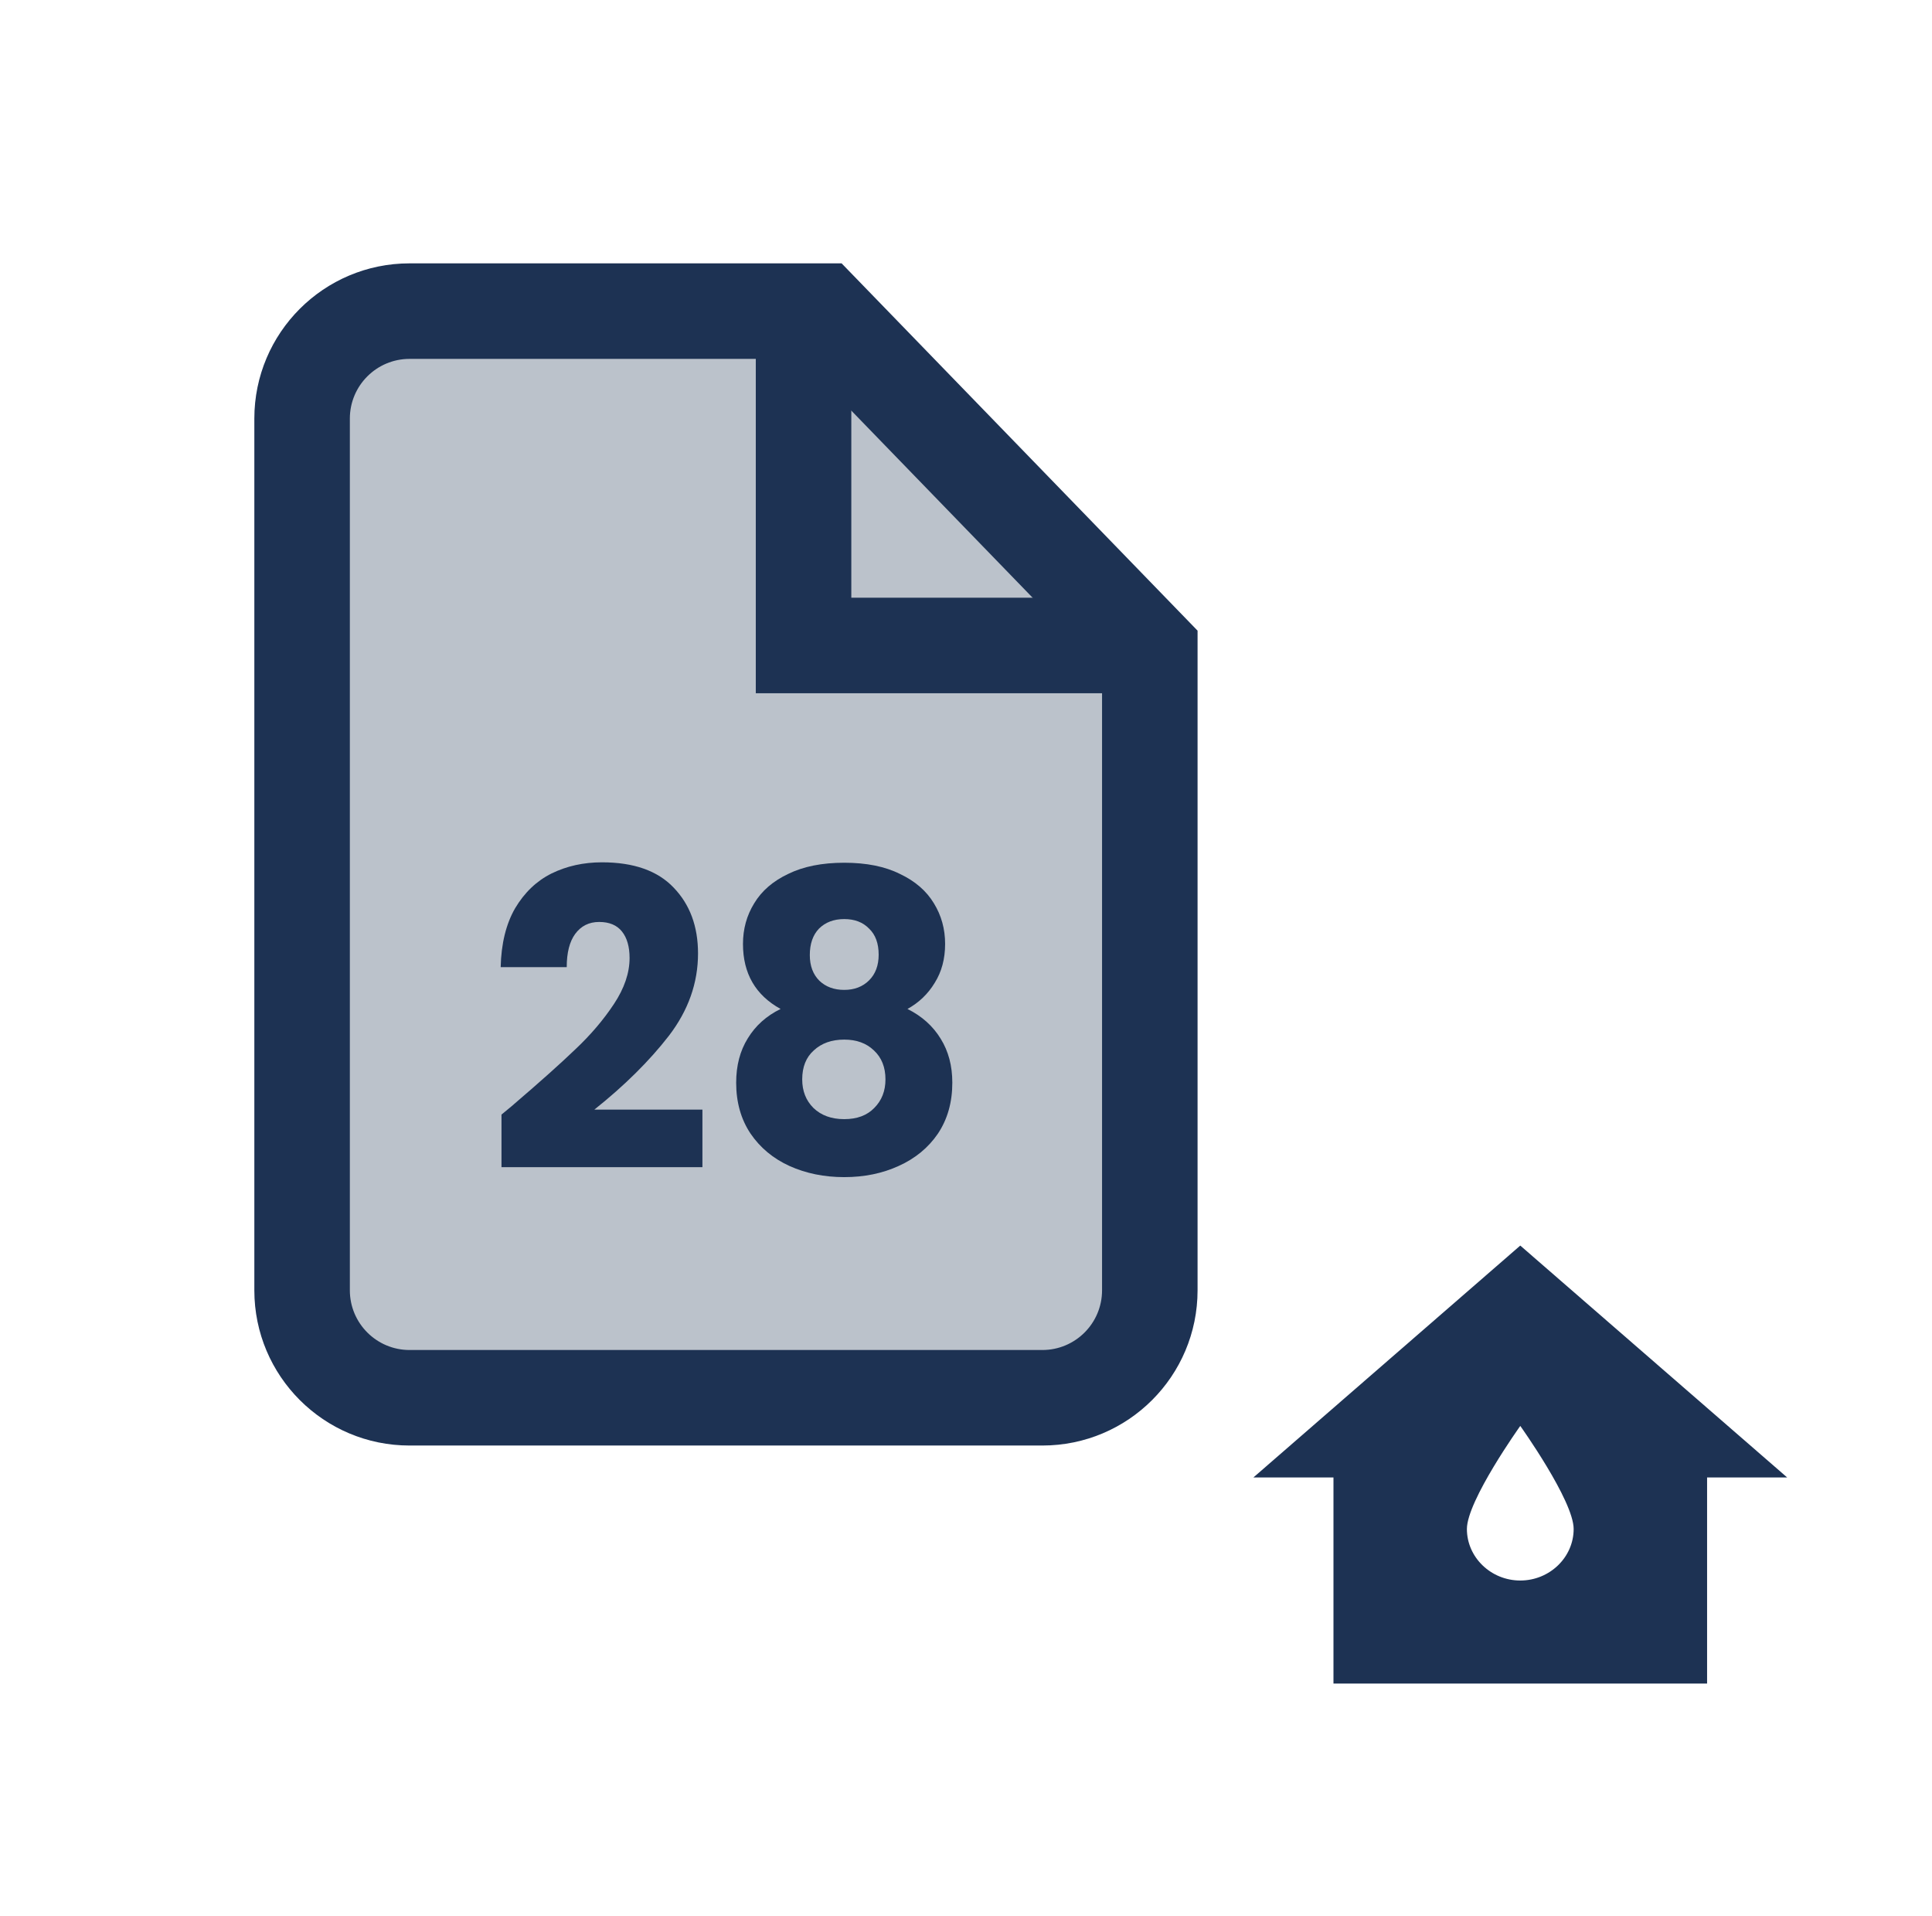 <svg width="121" height="120" viewBox="0 0 121 120" fill="none" xmlns="http://www.w3.org/2000/svg">
<path d="M95.214 78L78.5 92.521H83.514V105.429H106.914V92.521H111.929L95.214 78ZM95.214 98.975C93.376 98.975 91.871 97.523 91.871 95.748C91.871 93.973 95.214 89.294 95.214 89.294C95.214 89.294 98.557 93.973 98.557 95.748C98.557 97.523 97.053 98.975 95.214 98.975Z" fill="#1D3253"/>
<path opacity="0.3" d="M19.357 23.742C19.357 21.518 21.215 19.715 23.507 19.715H50.729L71.643 40.658V82.544C71.643 84.769 69.785 86.572 67.493 86.572H23.507C21.215 86.572 19.357 84.769 19.357 82.544V23.742Z" fill="#1D3253"/>
<path fill-rule="evenodd" clip-rule="evenodd" d="M52.71 16.492L75.003 39.493V80.801C75.003 86.17 70.651 90.522 65.282 90.522H25.65C20.281 90.522 15.929 86.17 15.929 80.801V26.213C15.929 20.845 20.281 16.492 25.65 16.492H52.71ZM25.65 22.474C23.585 22.474 21.911 24.148 21.911 26.213V80.801C21.911 82.866 23.585 84.54 25.65 84.54H65.282C67.347 84.54 69.021 82.866 69.021 80.801V41.917L50.177 22.474H25.65Z" fill="#1D3253"/>
<path fill-rule="evenodd" clip-rule="evenodd" d="M47.335 20.979H53.317V37.43H72.012V43.412H47.335V20.979Z" fill="#1D3253"/>
<path d="M31.408 69.797C31.976 69.331 32.235 69.114 32.185 69.149C33.823 67.748 35.109 66.598 36.045 65.699C36.998 64.8 37.8 63.857 38.452 62.871C39.104 61.886 39.43 60.926 39.43 59.992C39.43 59.283 39.271 58.73 38.953 58.332C38.636 57.934 38.16 57.735 37.525 57.735C36.889 57.735 36.388 57.986 36.02 58.488C35.669 58.972 35.494 59.663 35.494 60.563H31.357C31.391 59.093 31.692 57.865 32.26 56.879C32.845 55.894 33.605 55.167 34.541 54.7C35.494 54.233 36.547 54 37.7 54C39.689 54 41.185 54.527 42.188 55.582C43.207 56.637 43.717 58.012 43.717 59.707C43.717 61.557 43.107 63.278 41.887 64.869C40.667 66.442 39.112 67.982 37.224 69.486H43.992V73.092H31.408V69.797Z" fill="#1D3253"/>
<path d="M48.888 63.183C47.317 62.318 46.532 60.961 46.532 59.11C46.532 58.176 46.766 57.329 47.234 56.568C47.702 55.79 48.412 55.176 49.365 54.726C50.317 54.259 51.487 54.026 52.874 54.026C54.261 54.026 55.423 54.259 56.359 54.726C57.312 55.176 58.022 55.79 58.49 56.568C58.958 57.329 59.192 58.176 59.192 59.11C59.192 60.044 58.975 60.857 58.54 61.548C58.122 62.24 57.554 62.785 56.835 63.183C57.738 63.632 58.431 64.255 58.916 65.05C59.401 65.829 59.643 66.745 59.643 67.8C59.643 69.028 59.342 70.091 58.741 70.991C58.139 71.873 57.32 72.547 56.284 73.014C55.264 73.481 54.128 73.714 52.874 73.714C51.621 73.714 50.476 73.481 49.44 73.014C48.42 72.547 47.61 71.873 47.008 70.991C46.406 70.091 46.106 69.028 46.106 67.8C46.106 66.728 46.348 65.803 46.833 65.024C47.317 64.229 48.002 63.615 48.888 63.183ZM55.03 59.785C55.03 59.076 54.83 58.531 54.429 58.15C54.044 57.753 53.526 57.554 52.874 57.554C52.222 57.554 51.696 57.753 51.295 58.15C50.911 58.548 50.718 59.102 50.718 59.81C50.718 60.485 50.919 61.021 51.32 61.419C51.721 61.799 52.239 61.989 52.874 61.989C53.509 61.989 54.028 61.791 54.429 61.393C54.83 60.995 55.03 60.459 55.03 59.785ZM52.874 65.102C52.089 65.102 51.454 65.327 50.969 65.777C50.484 66.209 50.242 66.814 50.242 67.593C50.242 68.319 50.476 68.915 50.944 69.382C51.429 69.849 52.072 70.083 52.874 70.083C53.677 70.083 54.303 69.849 54.755 69.382C55.222 68.915 55.456 68.319 55.456 67.593C55.456 66.832 55.214 66.226 54.73 65.777C54.261 65.327 53.643 65.102 52.874 65.102Z" fill="#1D3253"/>
</svg>
